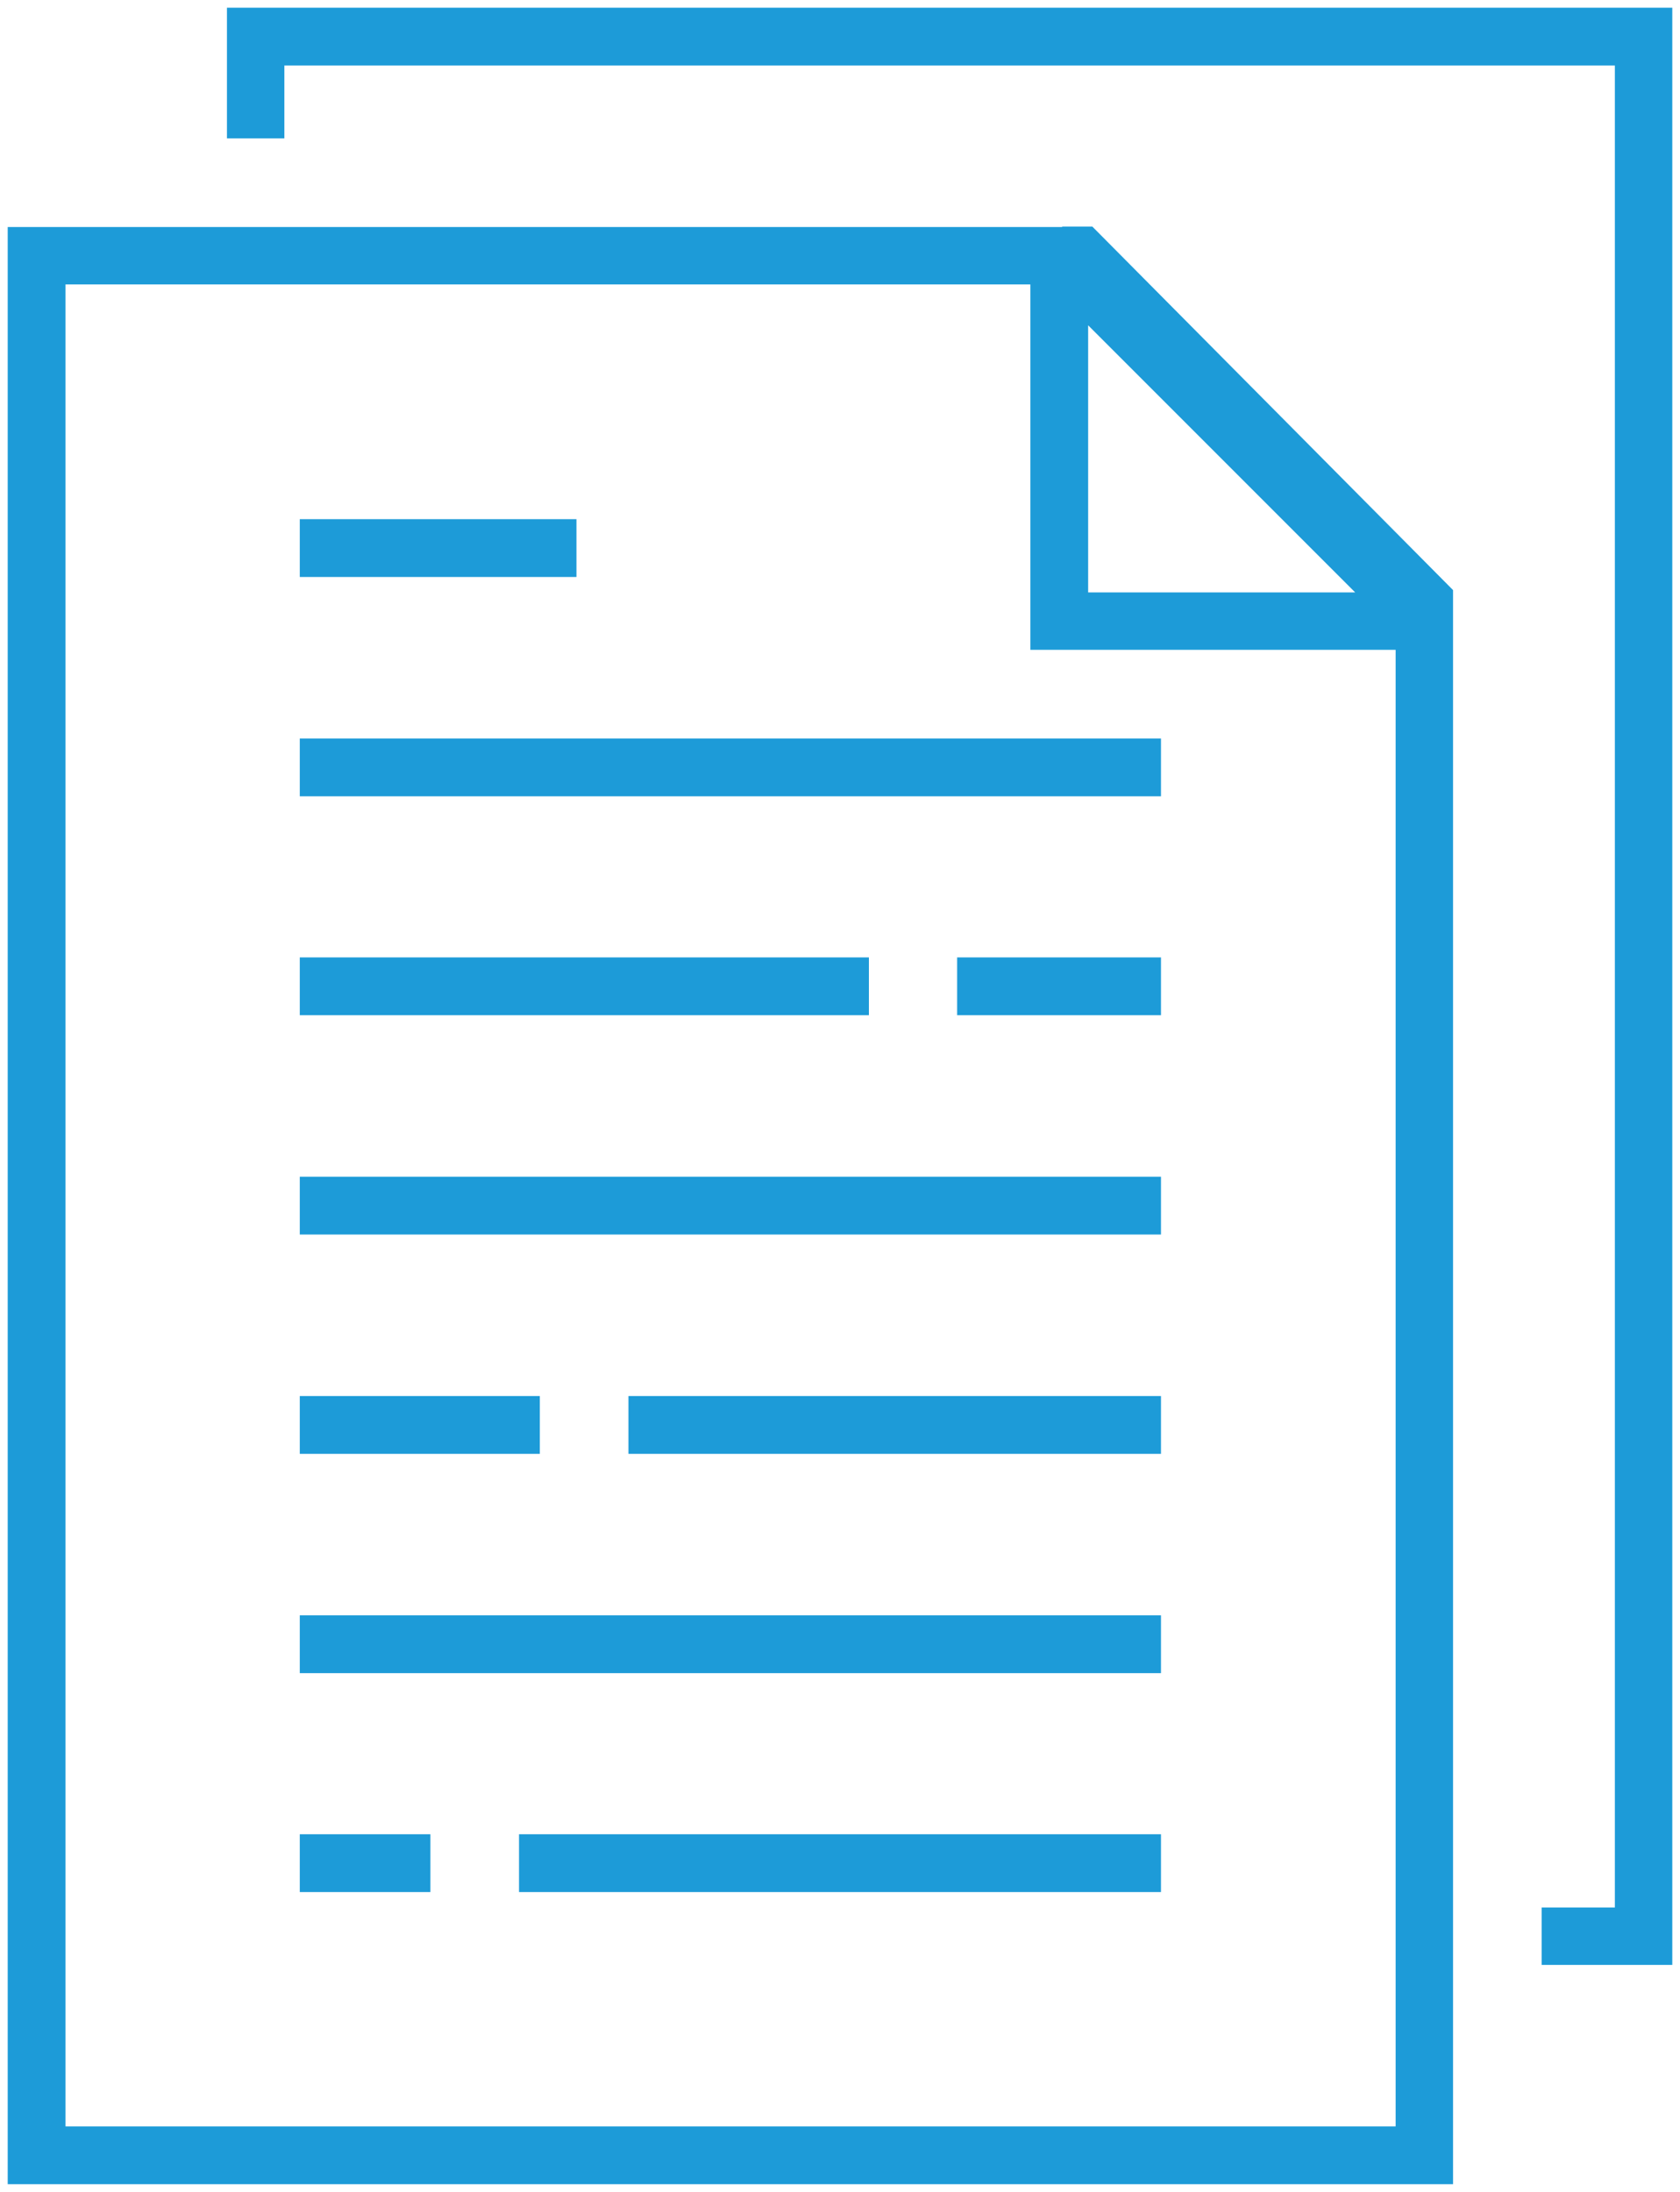 <?xml version="1.0" encoding="utf-8"?>
<!-- Generator: Adobe Illustrator 26.3.1, SVG Export Plug-In . SVG Version: 6.00 Build 0)  -->
<svg version="1.1" id="Warstwa_1" xmlns="http://www.w3.org/2000/svg" xmlns:xlink="http://www.w3.org/1999/xlink" x="0px" y="0px"
	 viewBox="0 0 436 568.7" style="enable-background:new 0 0 436 568.7;" xml:space="preserve">
<style type="text/css">
	.st0{fill:#1D9BD8;}
</style>
<g>
	<polygon class="st0" points="400.1,494.9 400.1,509.8 434,509.8 434,2 58.9,2 58.9,35.9 73.8,35.9 73.8,17 419.1,17 419.1,494.9 	
		"/>
	<rect x="77.8" y="191.6" class="st0" width="223.5" height="15"/>
	<rect x="77.8" y="134.7" class="st0" width="71.8" height="15"/>
	<rect x="77.8" y="248.4" class="st0" width="147.7" height="15"/>
	<rect x="248.4" y="248.4" class="st0" width="52.9" height="15"/>
	<rect x="77.8" y="305.3" class="st0" width="223.5" height="15"/>
	<rect x="77.8" y="419.1" class="st0" width="223.5" height="15"/>
	<rect x="163.1" y="362.2" class="st0" width="138.2" height="15"/>
	<rect x="77.8" y="362.2" class="st0" width="62.3" height="15"/>
	<rect x="77.8" y="475.9" class="st0" width="33.9" height="15"/>
	<rect x="134.7" y="475.9" class="st0" width="166.6" height="15"/>
	<path class="st0" d="M2,566.7h375.1V153.1l-93.6-94.3h-7.9l0.1,0.1H2V566.7z M282.4,84.4l69.3,69.3h-69.3V84.4z M17,73.8h250.4
		v94.8h94.8v383.1H17V73.8z"/>
</g>
</svg>
